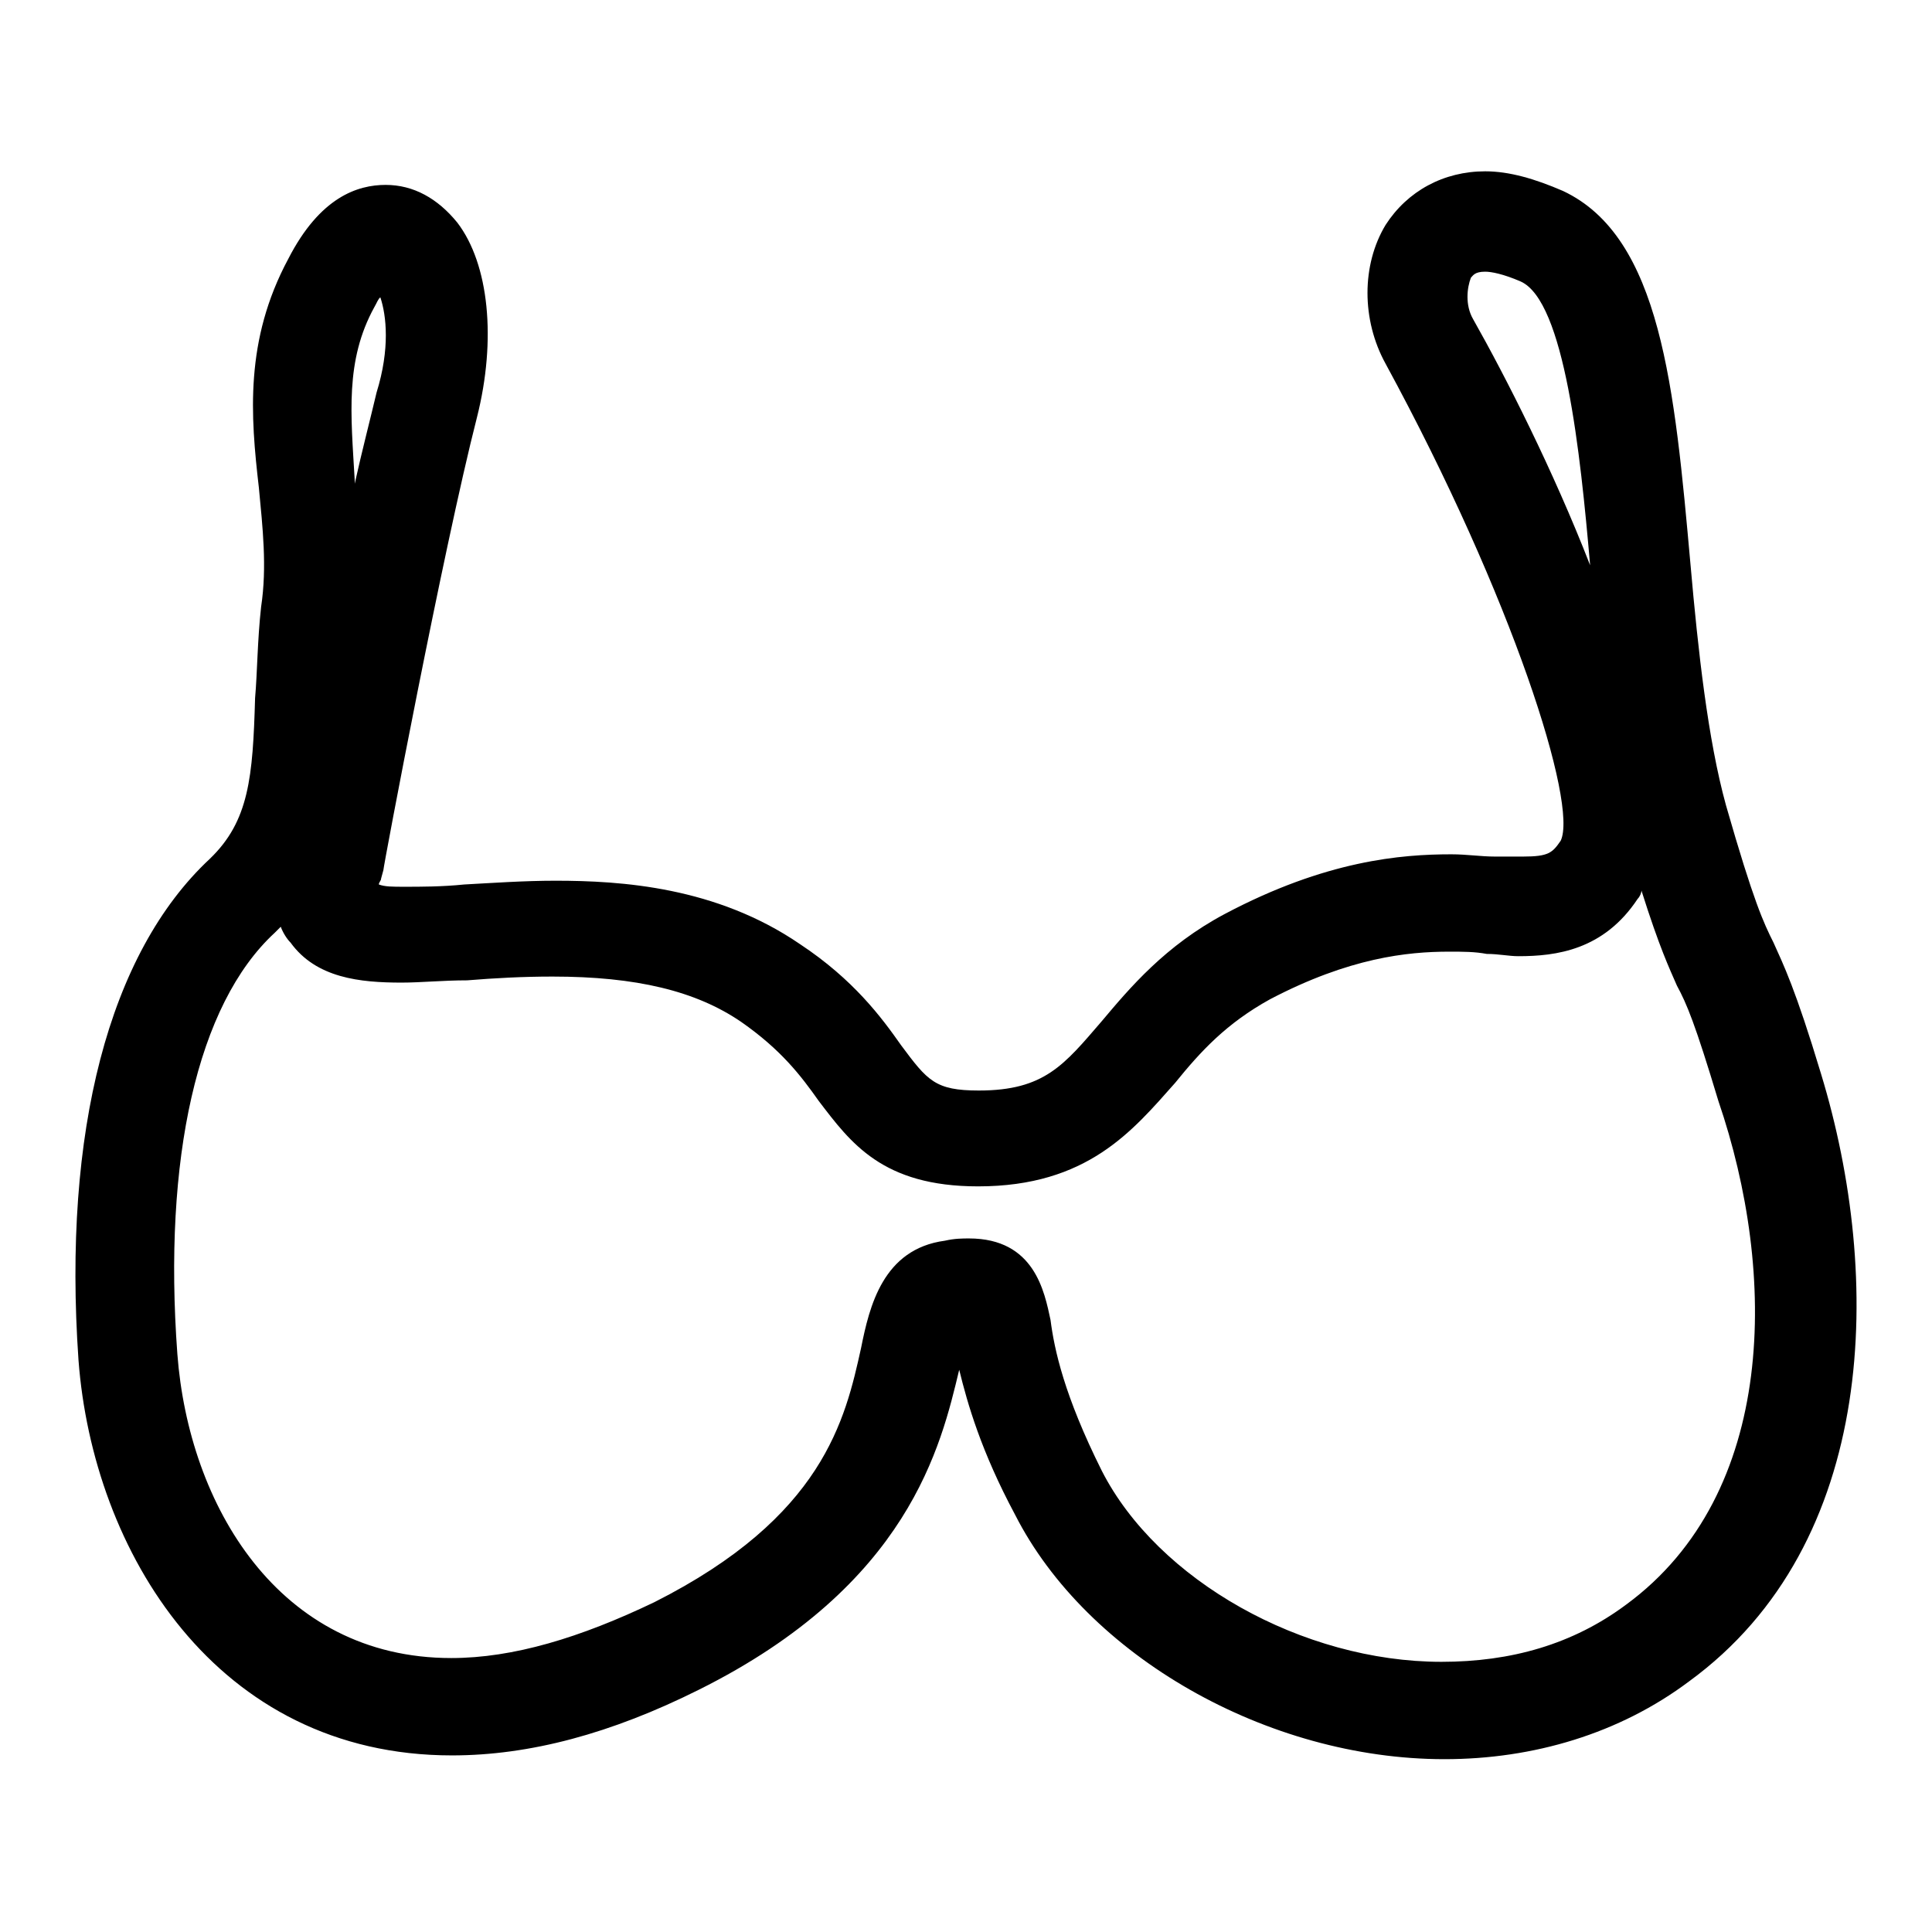<?xml version="1.0" encoding="utf-8"?>
<!-- Svg Vector Icons : http://www.onlinewebfonts.com/icon -->
<!DOCTYPE svg PUBLIC "-//W3C//DTD SVG 1.1//EN" "http://www.w3.org/Graphics/SVG/1.1/DTD/svg11.dtd">
<svg version="1.1" xmlns="http://www.w3.org/2000/svg" xmlns:xlink="http://www.w3.org/1999/xlink" x="0px" y="0px" viewBox="0 0 256 256" enable-background="new 0 0 256 256" xml:space="preserve">
<g><g><path fill="#000000" d="M241.3,142.3c-3.4-11.3-5-14.5-6.3-17.4c-1.3-2.6-2.6-5.3-6.3-18.2c-2.4-8.7-3.7-20.5-4.7-31.9c-2.1-23.4-3.9-43.4-16.9-49.5c-3.7-1.6-7.1-2.6-10.3-2.6c-5.5,0-10.3,2.6-13.2,7.1c-3.2,5.3-3.2,12.6,0,18.4c16.9,31.1,25.5,58.4,23.2,63.2c-1.1,1.6-1.6,2.1-5,2.1c-1.1,0-2.4,0-3.7,0c-1.9,0-3.7-0.3-5.8-0.3c-6.6,0-16.6,0.8-30,7.9c-7.9,4.2-12.6,9.8-16.3,14.2c-5,5.8-7.6,9.2-16.3,9.2c-5.8,0-6.8-1.3-10.3-6c-2.6-3.7-6.3-8.7-13.4-13.4c-11.1-7.6-23.7-8.4-32.4-8.4c-4.2,0-8.4,0.3-12.1,0.5c-2.9,0.3-5.8,0.3-7.9,0.3c-1.6,0-2.6,0-3.4-0.3c0-0.3,0.3-0.5,0.3-0.8l0.3-1.1c0-0.5,7.9-42.4,12.4-60c2.6-10.3,1.6-20.3-2.6-25.8c-2.6-3.2-5.8-5-9.5-5s-8.7,1.6-12.9,9.8c-5.8,10.8-5,20.8-3.9,30.3c0.5,5.3,1.1,10.5,0.3,15.8c-0.5,4.5-0.5,8.7-0.8,12.1c-0.3,10.5-0.8,16.3-6,21.3C14.4,126.3,8.3,150,10.4,180.2c1.9,25.3,18.2,52.4,49.5,52.4c10.3,0,21.1-2.9,32.7-8.7c27.9-13.9,32.1-32.4,34.5-42.4c1.1,4.5,2.9,10.8,7.4,19.2c9.5,18.7,33.4,32.4,56.9,32.4c11.8,0,23.2-3.4,32.4-10.3C248.9,204.5,249.5,169.2,241.3,142.3z M195.2,42.3c-1.1-1.9-0.8-4.2-0.3-5.5c0.3-0.3,0.5-0.8,1.9-0.8c0.8,0,2.4,0.3,4.7,1.3c5.8,2.6,7.9,22.6,9.2,37.6C205.8,62.3,199.5,49.9,195.2,42.3z M49.6,40.7c0.3-0.5,0.5-1.1,0.8-1.3c0.8,2.4,1.3,6.8-0.5,12.6c-0.8,3.4-1.9,7.6-2.9,12.1c0-0.3,0-0.3,0-0.5C46.5,54.9,45.7,47.8,49.6,40.7z M215.5,212.6c-7.1,5.3-15.3,7.6-24.5,7.6c-18.4,0-37.6-10.8-45-25.3c-5-10-6.3-16.1-6.8-20c-0.8-3.7-2.1-10.8-10.8-10.8c-0.8,0-1.9,0-3.2,0.3c-8.2,1.1-10,8.7-11.1,14.2c-2.1,9.5-5,22.4-27.4,33.7c-9.8,4.7-18.7,7.4-26.9,7.4c-22.9,0-34.8-20.3-36.3-40.3c-1.9-25.8,2.6-46.3,12.9-55.8c0.3-0.3,0.5-0.5,0.8-0.8c0.3,0.8,0.8,1.6,1.3,2.1c3.4,4.7,9.2,5.3,14.7,5.3c2.6,0,5.5-0.3,8.7-0.3c3.7-0.3,7.4-0.5,11.3-0.5c11.1,0,19,1.9,25,6c5.3,3.7,7.9,7.1,10.3,10.5c4.2,5.5,8.4,11.3,21.1,11.3c14.5,0,20.5-7.4,26.1-13.7c3.4-4.2,6.8-7.9,12.6-11.1c10.5-5.5,18.2-6.3,23.7-6.3c1.9,0,3.4,0,5,0.3c1.6,0,2.9,0.3,4.2,0.3c5,0,11.3-0.8,15.8-7.6c0.3-0.3,0.5-0.8,0.5-1.1c2.4,7.6,3.7,10.3,4.7,12.6c1.3,2.4,2.4,5,5.5,15.3C235.5,168.7,235.5,197.9,215.5,212.6z"/></g></g>
</svg>